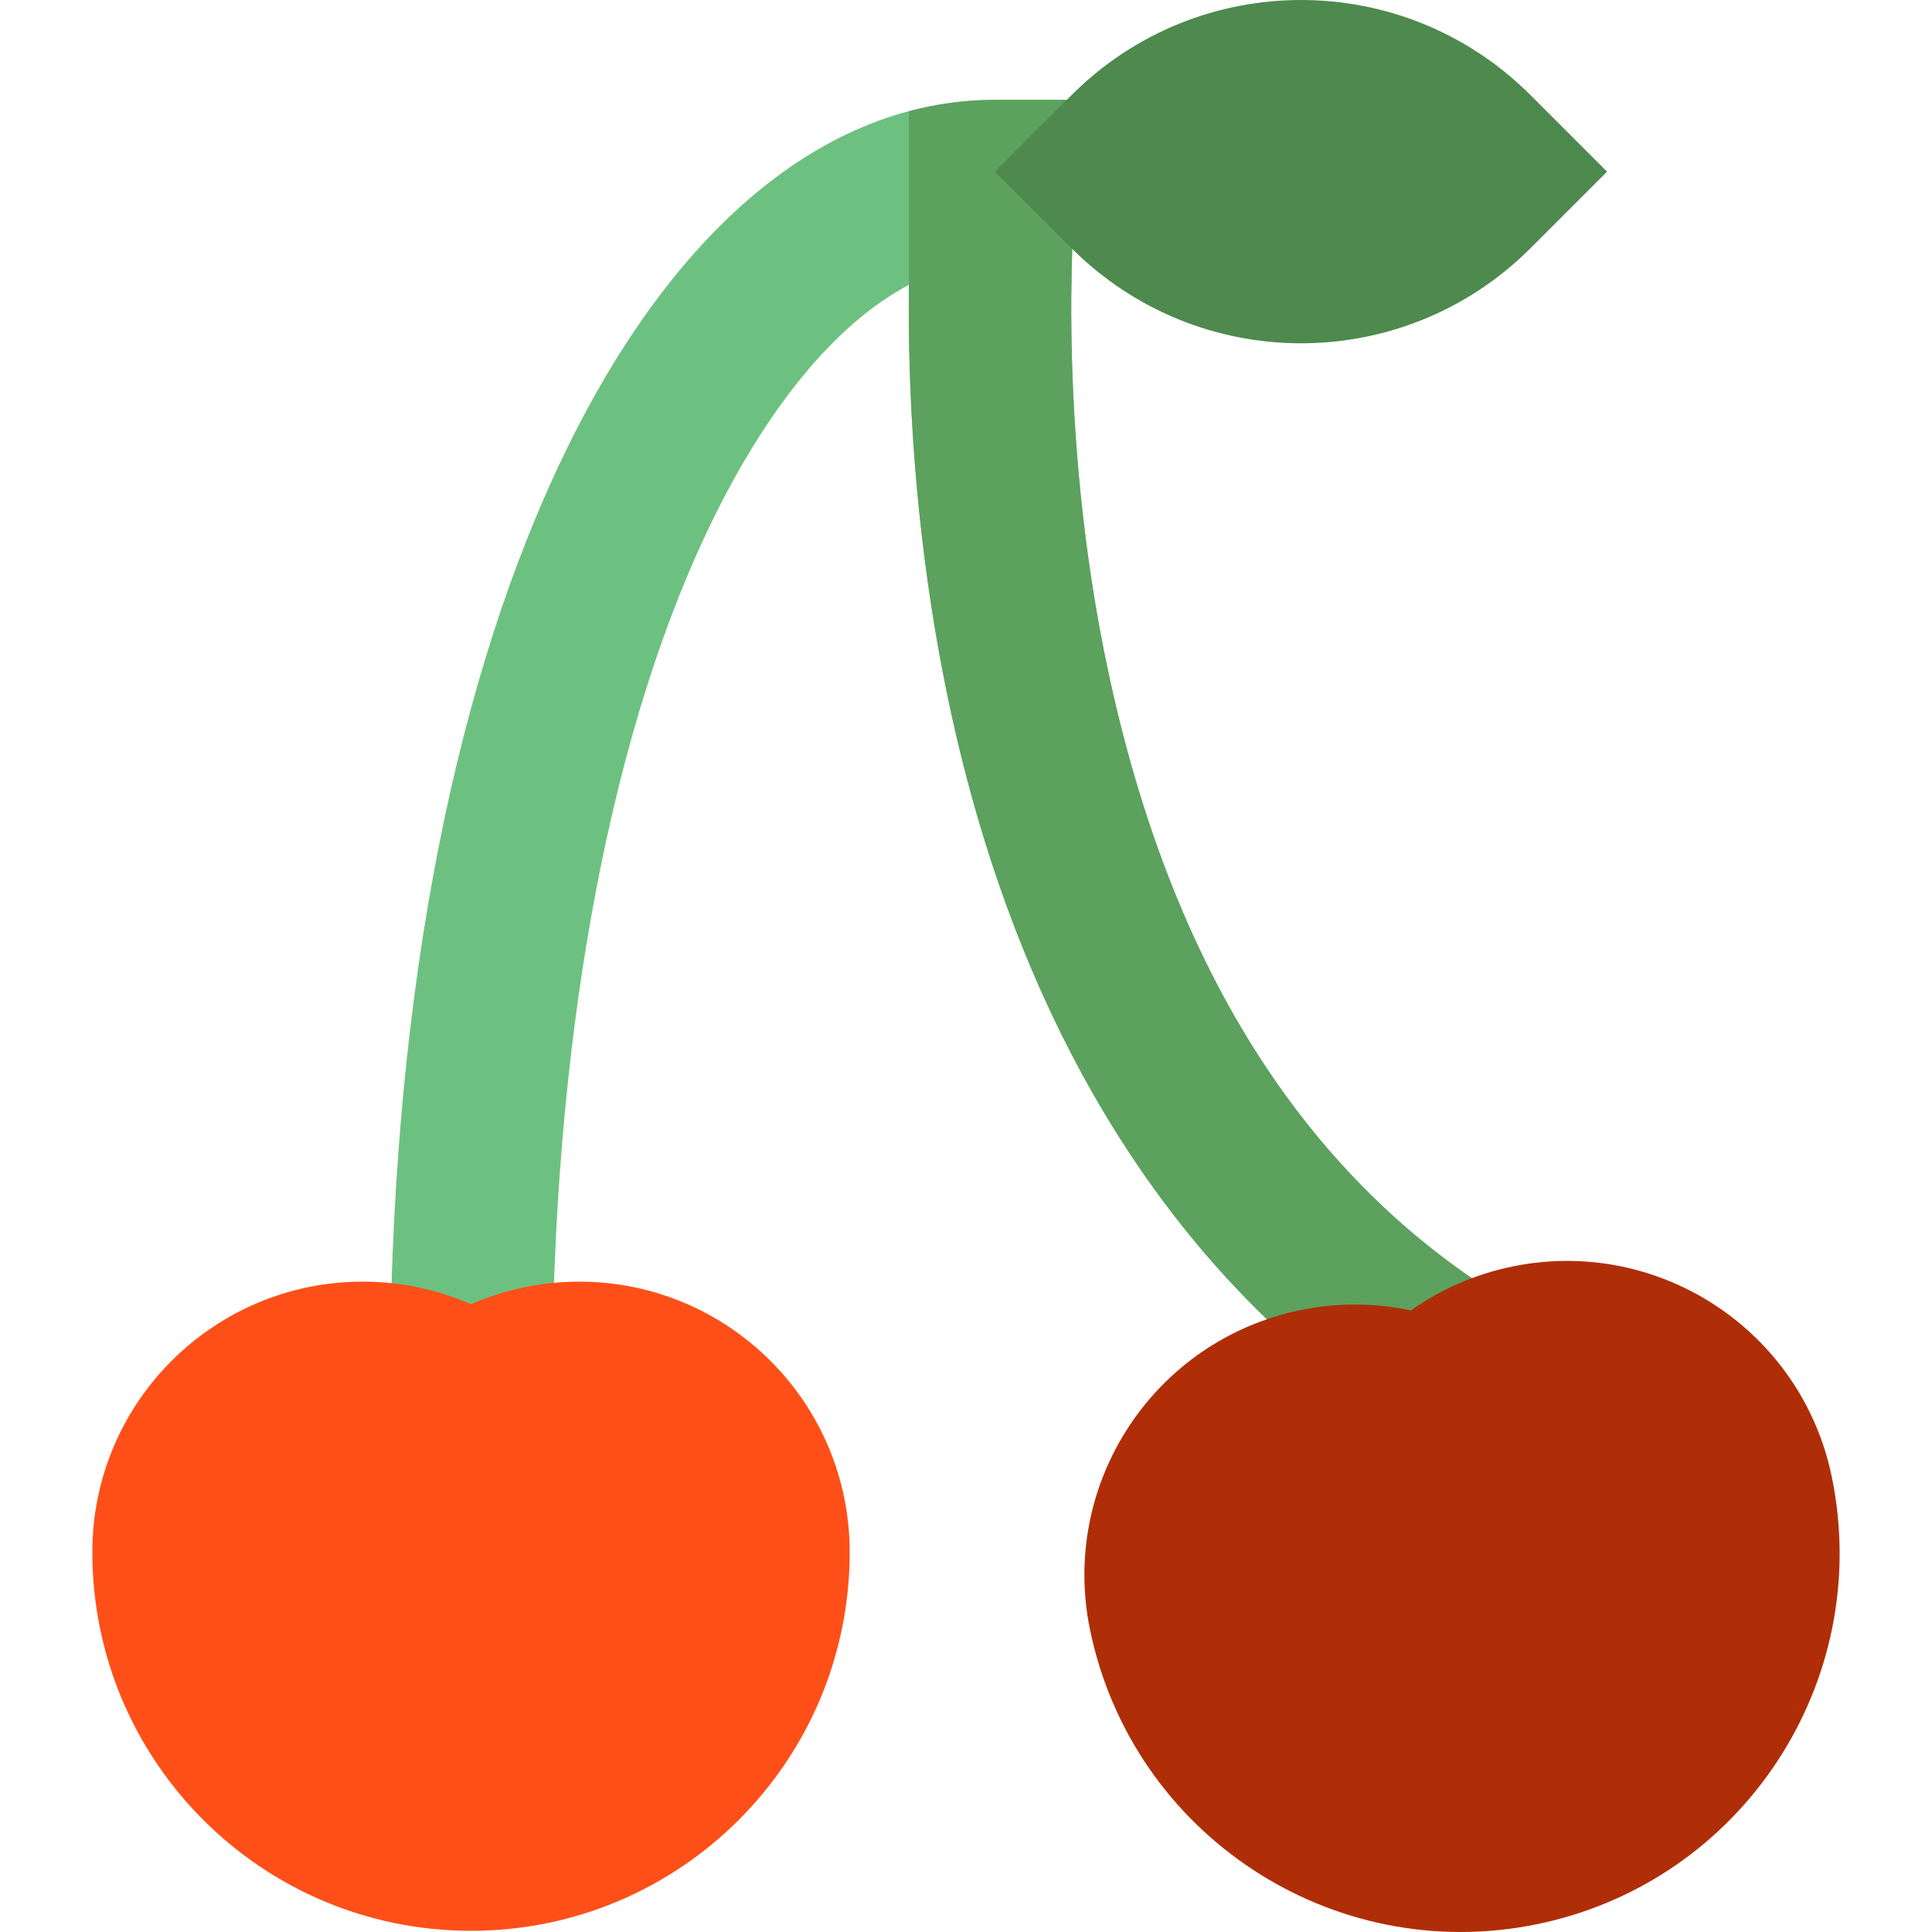 <?xml version="1.0" encoding="iso-8859-1"?>
<!-- Uploaded to: SVG Repo, www.svgrepo.com, Generator: SVG Repo Mixer Tools -->
<svg height="800px" width="800px" version="1.1" id="Layer_1" xmlns="http://www.w3.org/2000/svg" xmlns:xlink="http://www.w3.org/1999/xlink" 
	 viewBox="0 0 512.001 512.001" xml:space="preserve">
<path style="fill:#6DC180;" d="M386.914,387.203c-70.27-38.329-117.539-109.962-136.699-207.154
	c-8.252-41.856-9.654-79.759-9.341-104.556c-19.552,10.252-38.458,33.27-54.024,66.508
	c-26.132,55.802-40.522,136.177-40.522,226.321h-43.008c0-97.712,15.416-182.279,44.582-244.563
	c29.38-62.743,70.502-97.296,115.787-97.296h23.837l-2.444,23.713c-0.054,0.543-5.552,57.106,7.545,122.628
	c16.968,84.886,55.621,144.316,114.884,176.642L386.914,387.203z"/>
<g>
	<path style="fill:#5CA15D;" d="M240.873,75.494v0.145C240.873,75.593,240.873,75.54,240.873,75.494L240.873,75.494z"/>
	<path style="fill:#5CA15D;" d="M240.873,87.518V75.639C240.828,79.313,240.828,83.302,240.873,87.518z"/>
	<path style="fill:#5CA15D;" d="M292.624,172.805c-13.097-65.522-7.6-122.085-7.545-122.628l2.446-23.71h-23.837
		c-7.74,0-15.355,1.034-22.816,3.022v46.006h0.001c0,0.047,0,0.099-0.001,0.146v11.879c0.268,24.247,2.325,56.943,9.341,92.531
		c19.159,97.192,66.429,168.825,136.699,207.154l20.594-37.757C348.245,317.121,309.592,257.691,292.624,172.805z"/>
</g>
<path style="fill:#4E894D;" d="M405.608,25.215c-33.62-33.62-88.027-33.62-121.646,0l-20.274,20.274l20.274,20.274
	c33.62,33.62,88.027,33.62,121.646,0l20.274-20.274L405.608,25.215z"/>
<path style="fill:#FF4F19;" d="M153.498,339.652c-10.197,0-19.89,2.143-28.672,5.981c-8.782-3.838-18.475-5.981-28.672-5.981
	c-39.588,0-71.681,32.093-71.681,71.681c0,55.423,44.929,100.353,100.353,100.353s100.353-44.929,100.353-100.353
	C225.178,371.744,193.085,339.652,153.498,339.652z"/>
<path style="fill:#AF2E08;" d="M400.791,335.639c-9.988,2.056-19.05,6.109-26.879,11.638c-9.376-1.99-19.302-2.135-29.289-0.08
	c-38.776,7.979-63.741,45.881-55.763,84.656c11.171,54.287,64.233,89.238,118.52,78.069c54.287-11.171,89.238-64.233,78.069-118.52
	C477.468,352.626,439.566,327.659,400.791,335.639z"/>
</svg>